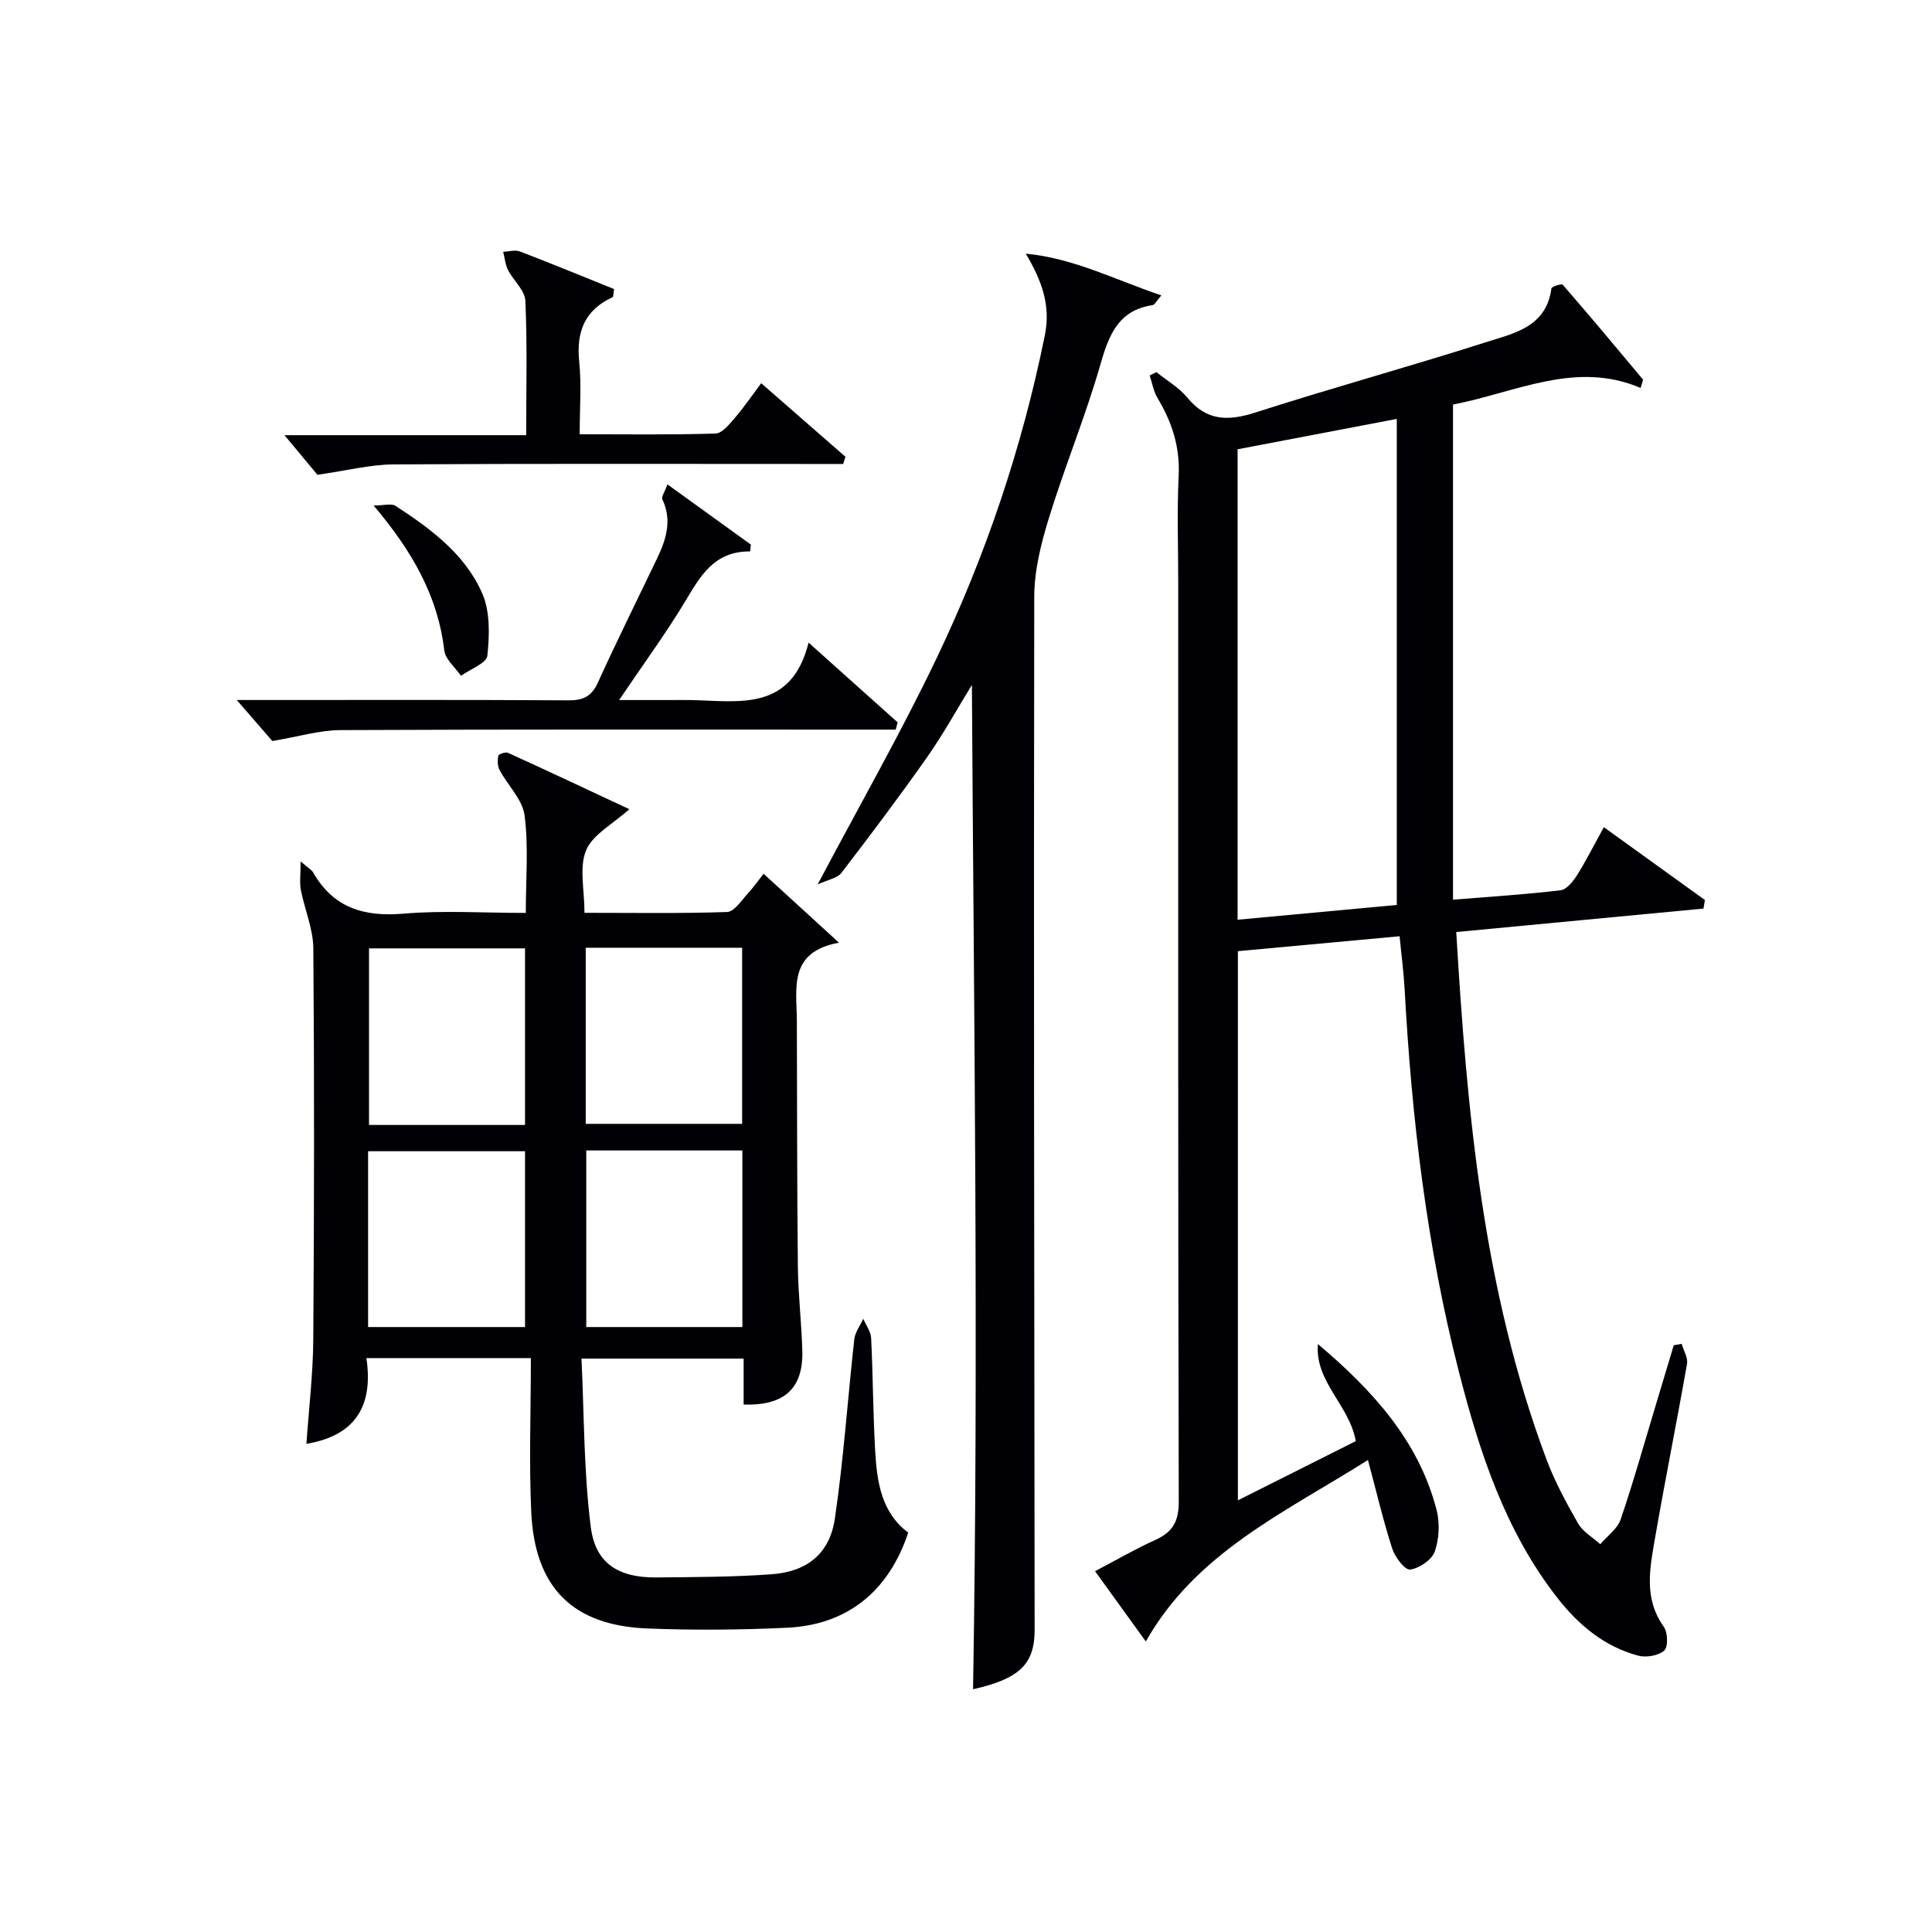<svg enable-background="new 0 0 400 400" viewBox="0 0 400 400" xmlns="http://www.w3.org/2000/svg"><g fill="#010105"><path d="m332.06 171.26c7.31 5.27 14.12 10.17 20.92 15.08-.1.59-.19 1.18-.29 1.77-16.97 1.61-33.94 3.22-51.19 4.86 2.23 37.46 5.56 74.1 18.64 109.07 1.73 4.64 4.12 9.07 6.59 13.38.99 1.74 3.03 2.87 4.59 4.29 1.45-1.7 3.55-3.17 4.22-5.14 2.68-7.85 4.91-15.85 7.31-23.79 1.23-4.08 2.45-8.17 3.68-12.25.54-.1 1.08-.2 1.63-.3.4 1.38 1.34 2.86 1.12 4.13-2.12 12.08-4.55 24.1-6.64 36.18-1.07 6.17-2.35 12.42 1.82 18.25.84 1.17.94 4.2.1 4.94-1.21 1.07-3.75 1.5-5.41 1.05-7-1.88-12.32-6.33-16.73-11.98-10.8-13.84-16.1-30.13-20.36-46.74-6.67-25.99-9.79-52.54-11.25-79.31-.19-3.45-.65-6.88-1.04-10.91-11.29 1.04-22.3 2.06-33.48 3.09v113.7c8.42-4.23 16.47-8.27 24.41-12.26-1.3-7.45-8.51-12.27-7.84-20.1 11.18 9.46 20.81 19.89 24.56 34.3.71 2.72.55 6.03-.37 8.66-.6 1.72-3.21 3.49-5.1 3.73-1.08.13-3.14-2.58-3.71-4.35-1.87-5.8-3.26-11.75-5.02-18.33-17.32 10.92-35.58 19.16-45.99 37.57-3.41-4.72-6.81-9.42-10.51-14.55 4.29-2.25 8.26-4.56 12.43-6.45 3.57-1.61 4.91-3.77 4.9-7.91-.16-63.33-.11-126.66-.11-189.99 0-7.5-.27-15.01.09-22.49.29-5.96-1.4-11.1-4.39-16.07-.83-1.38-1.09-3.1-1.61-4.66.47-.23.93-.45 1.4-.68 2.15 1.73 4.66 3.17 6.38 5.26 4.03 4.9 8.5 4.9 14.15 3.08 15.77-5.07 31.75-9.45 47.53-14.49 5.81-1.86 12.65-3.1 13.71-11.18.05-.38 2.12-1.04 2.34-.78 5.61 6.46 11.11 13.03 16.59 19.6.12.15-.14.61-.46 1.78-13.43-5.73-25.68.89-38.84 3.44v102.51c7.89-.64 15.11-1.09 22.28-1.95 1.26-.15 2.6-1.86 3.42-3.15 1.9-3.05 3.53-6.29 5.53-9.91zm-75.83 19.16c11.46-1.06 22.43-2.08 32.96-3.06 0-33.88 0-66.98 0-100.63-11.47 2.19-22.24 4.24-32.96 6.29z"/><path d="m109.91 281.18c-12.12 0-22.72 0-34.05 0 1.43 9.61-2.03 16.03-12.42 17.75.5-7.27 1.37-14.45 1.42-21.63.19-26.98.23-53.97.01-80.95-.03-4.03-1.79-8.03-2.58-12.07-.29-1.48-.05-3.06-.05-5.94 1.68 1.46 2.28 1.76 2.56 2.24 4.2 7.4 10.56 9.28 18.77 8.58 8.23-.7 16.57-.15 25.29-.15 0-7.01.59-13.69-.25-20.18-.42-3.29-3.47-6.21-5.17-9.39-.44-.82-.46-2.02-.27-2.96.07-.35 1.49-.85 2-.62 8.39 3.82 16.73 7.75 25.12 11.67-3.48 3.15-7.61 5.27-8.95 8.53-1.46 3.54-.33 8.15-.33 12.93 10.02 0 19.79.16 29.53-.17 1.46-.05 2.93-2.34 4.22-3.75 1.34-1.46 2.49-3.11 3.33-4.17 4.96 4.53 9.82 8.98 15.61 14.27-10.56 1.94-8.74 9.44-8.72 16.13.06 16.99.03 33.98.21 50.97.06 5.81.77 11.61.92 17.42.2 7.78-3.7 11.37-12.15 11.11 0-3.08 0-6.18 0-9.52-11.03 0-21.63 0-33.57 0 .56 11.66.46 23.39 1.93 34.92.97 7.58 5.84 10.46 13.56 10.39 7.97-.07 15.97-.08 23.91-.66 7.33-.54 11.99-4.27 13.06-11.53 1.82-12.3 2.64-24.74 4.02-37.11.16-1.47 1.22-2.83 1.86-4.25.57 1.34 1.56 2.65 1.63 4.01.39 7.8.39 15.63.84 23.42.37 6.37 1.28 12.68 6.84 16.84-4.03 12.13-12.59 19.09-25.02 19.69-9.63.46-19.32.54-28.96.16-15.44-.6-23.33-8.41-24.07-24.06-.48-10.45-.08-20.93-.08-31.92zm-1.21-48.27c0-12.47 0-24.5 0-36.56-11.01 0-21.72 0-32.3 0v36.56zm12.57-36.69v36.46h32.38c0-12.35 0-24.39 0-36.46-10.95 0-21.54 0-32.38 0zm-45.06 78.53h32.49c0-12.29 0-24.33 0-36.4-11.01 0-21.71 0-32.49 0zm45.17-36.56v36.56h32.32c0-12.29 0-24.33 0-36.56-10.87 0-21.46 0-32.32 0z"/><path d="m201.46 349.74c1.17-69.29.17-138.48-.24-207.93-3.06 4.98-5.88 10.12-9.23 14.89-5.73 8.16-11.73 16.13-17.8 24.04-.83 1.08-2.71 1.36-4.91 2.38 8.75-16.53 17.25-31.4 24.61-46.8 10.2-21.32 17.72-43.64 22.43-66.88 1.27-6.26-.65-11.36-3.94-16.92 9.86.92 18.43 5.38 28.07 8.64-1.02 1.15-1.36 1.94-1.82 2.01-7.17 1.09-9.07 6.25-10.84 12.42-3.07 10.66-7.33 20.97-10.6 31.58-1.63 5.28-3.05 10.9-3.06 16.37-.13 71.29.01 142.57.08 213.86.02 7.19-3.18 10.18-12.75 12.34z"/><path d="m138.19 100.29c6.17 4.45 11.72 8.46 17.27 12.46-.05.47-.1.94-.16 1.42-7.4-.07-10.25 5.02-13.38 10.24-4 6.67-8.64 12.97-13.74 20.53h10.51c1.5 0 3-.03 4.5 0 9.9.23 20.63 2.39 24.22-11.89 6.78 6.07 12.61 11.29 18.44 16.51-.13.5-.27 1-.4 1.5-2.03 0-4.07 0-6.1 0-36.3 0-72.59-.07-108.89.1-4.31.02-8.6 1.35-14.08 2.26-1.46-1.68-3.92-4.53-7.36-8.49h6.23c20.81 0 41.62-.06 62.43.07 3.07.02 4.81-.82 6.11-3.69 3.92-8.6 8.11-17.06 12.2-25.58 1.91-3.98 3.23-7.98 1.13-12.38-.22-.48.47-1.42 1.07-3.06z"/><path d="m65.72 98.3c-1.57-1.88-3.86-4.64-6.82-8.2h50.04c0-9.65.24-18.76-.17-27.84-.1-2.16-2.47-4.16-3.58-6.34-.58-1.14-.69-2.52-1.01-3.79 1.16-.04 2.46-.45 3.45-.07 6.59 2.52 13.12 5.21 19.51 7.79-.18 1.08-.13 1.61-.3 1.68-5.8 2.65-7.55 7.17-6.92 13.34.48 4.76.1 9.6.1 15.04 9.6 0 18.87.14 28.12-.15 1.37-.04 2.86-1.91 3.98-3.21 1.84-2.13 3.43-4.47 5.48-7.21 5.92 5.17 11.68 10.2 17.44 15.23-.16.5-.32.99-.47 1.49-2.06 0-4.12 0-6.18 0-28.98 0-57.96-.09-86.94.09-4.83.04-9.65 1.28-15.73 2.15z"/><path d="m77.35 104.66c2.14 0 3.68-.49 4.55.08 7.29 4.75 14.42 10.01 17.96 18.16 1.64 3.78 1.49 8.62 1.04 12.86-.17 1.56-3.55 2.78-5.46 4.16-1.2-1.75-3.24-3.4-3.46-5.27-1.33-11.35-6.75-20.68-14.63-29.99z"/></g></svg>
